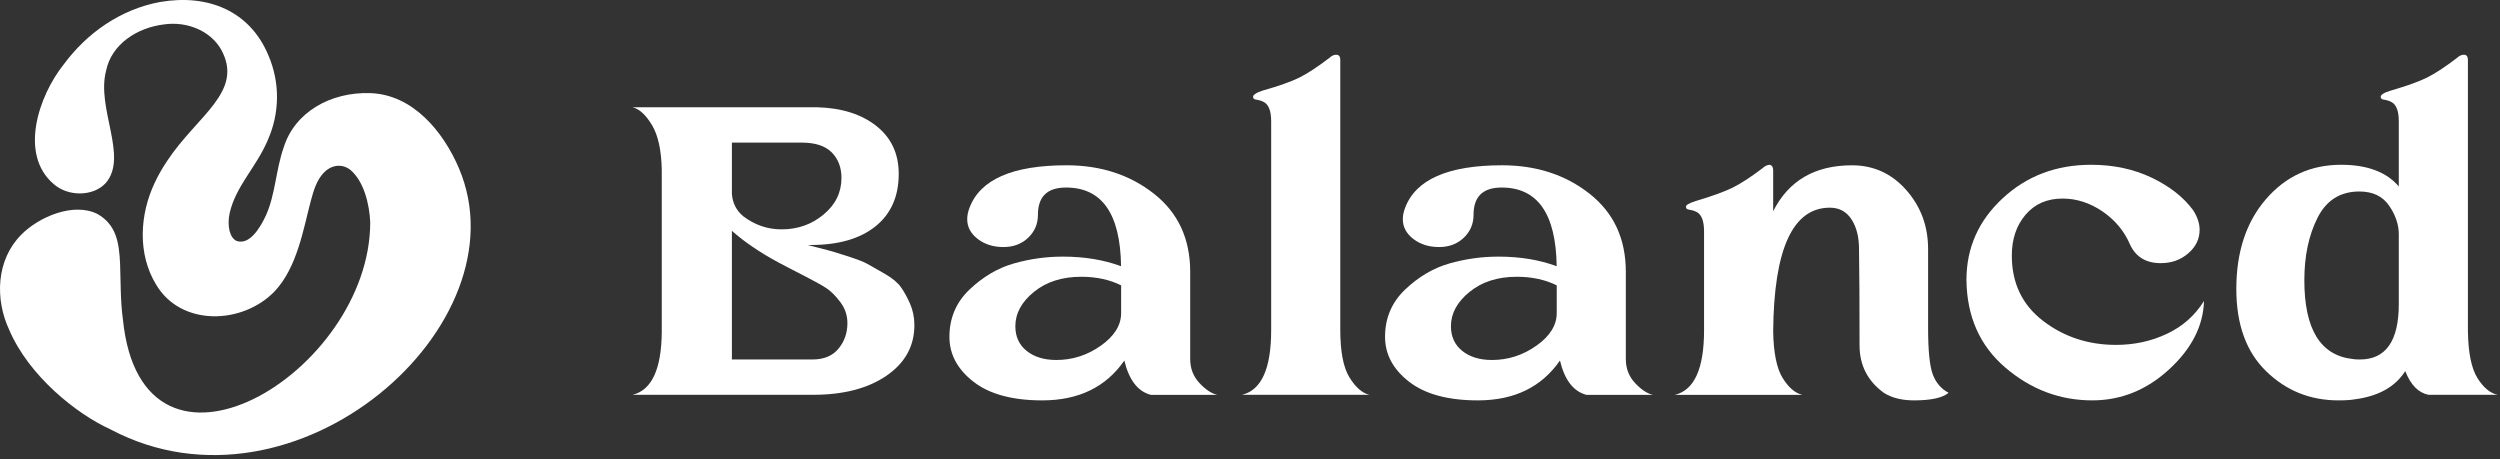 <svg width="196" height="36" viewBox="0 0 196 36" fill="none" xmlns="http://www.w3.org/2000/svg">
<rect x="0" y="0" width="196" height="36" fill="#333333" stroke="none"/>
<path d="M8.68 33.671C5.979 32.451 2.264 29.46 0.73 25.877C-0.403 23.47 -0.309 20.385 1.669 18.399C3.052 16.992 5.772 15.842 7.632 16.772C9.119 17.611 9.342 19.029 9.414 20.686C9.471 22.152 9.434 23.574 9.636 25.036C11.135 39.963 29.035 29.274 29.026 17.414C28.963 16.052 28.551 14.237 27.482 13.329C26.76 12.755 25.899 12.98 25.369 13.556C24.797 14.171 24.582 14.969 24.367 15.75C23.788 17.916 23.317 20.946 21.526 22.847C18.986 25.47 14.165 25.597 12.232 22.299C10.783 19.927 10.941 16.837 12.123 14.346C12.4 13.748 12.736 13.163 13.108 12.611C15.459 9.052 19.165 7.176 17.33 3.872C16.487 2.405 14.665 1.671 12.905 1.908C10.756 2.152 8.736 3.469 8.317 5.546C7.536 8.493 10.074 12.275 8.294 14.346C7.286 15.444 5.295 15.41 4.193 14.415C1.498 12.109 3.007 7.539 5.003 5.041C6.811 2.595 9.449 0.726 12.564 0.154C16.362 -0.493 19.6 0.893 21.036 4.325C21.965 6.468 21.937 8.864 20.989 10.996C20.09 13.112 18.496 14.574 18.006 16.699C17.785 17.743 18.023 18.646 18.54 18.885C19.519 19.239 20.36 17.96 20.858 16.869C21.596 15.218 21.625 13.309 22.242 11.556C23.105 8.791 25.924 7.2 29.017 7.3C32.371 7.407 34.756 10.316 35.983 13.198C41.199 25.451 23.177 41.318 8.696 33.681L8.68 33.671Z" fill="white"/>
<path d="M49.596 8.41H64.069C65.987 8.462 67.532 8.95 68.704 9.874C69.875 10.797 70.46 12.05 70.46 13.631C70.46 15.398 69.853 16.769 68.64 17.743C67.427 18.719 65.734 19.207 63.562 19.207H63.308C64.126 19.419 64.64 19.549 64.853 19.602C65.065 19.654 65.565 19.807 66.356 20.056C67.146 20.307 67.695 20.517 68.005 20.69C68.316 20.861 68.767 21.118 69.36 21.461C69.953 21.803 70.375 22.152 70.629 22.51C70.883 22.865 71.122 23.301 71.349 23.814C71.574 24.328 71.688 24.889 71.688 25.495C71.688 27.13 70.961 28.449 69.508 29.45C68.054 30.453 66.129 30.953 63.732 30.953H49.597C51.093 30.584 51.855 28.95 51.882 26.049V13.314C51.853 11.785 51.599 10.618 51.12 9.813C50.638 9.01 50.13 8.542 49.596 8.41ZM57.381 11.179V15.213C57.437 15.925 57.733 16.506 58.269 16.953C59.172 17.64 60.173 17.982 61.273 17.982C62.543 17.982 63.643 17.594 64.575 16.814C65.507 16.037 65.971 15.081 65.971 13.947C65.971 13.131 65.717 12.465 65.21 11.95C64.702 11.436 63.911 11.179 62.84 11.179H57.381ZM57.381 18.099V28.184H63.687C64.59 28.184 65.273 27.901 65.739 27.334C66.205 26.768 66.437 26.102 66.437 25.336C66.437 24.729 66.254 24.182 65.888 23.694C65.522 23.206 65.161 22.843 64.809 22.606C64.455 22.369 63.814 22.013 62.883 21.539C61.953 21.064 61.317 20.735 60.98 20.549C59.567 19.787 58.369 18.97 57.381 18.099Z" fill="white"/>
<path d="M83.62 12.958C86.3 12.958 88.586 13.704 90.476 15.193C92.365 16.682 93.311 18.721 93.311 21.303V28.145C93.311 28.884 93.551 29.509 94.031 30.025C94.51 30.538 94.976 30.85 95.427 30.955H90.222C89.206 30.692 88.514 29.794 88.148 28.266C86.708 30.348 84.565 31.39 81.715 31.39C79.372 31.39 77.574 30.902 76.319 29.926C75.063 28.95 74.435 27.778 74.435 26.407C74.435 24.931 74.965 23.691 76.022 22.689C77.081 21.688 78.236 21.008 79.492 20.653C80.747 20.297 82.023 20.119 83.321 20.119C85.015 20.119 86.538 20.37 87.892 20.871C87.836 16.759 86.396 14.702 83.575 14.702C82.108 14.702 81.374 15.413 81.374 16.837C81.374 17.548 81.12 18.148 80.612 18.636C80.105 19.124 79.456 19.368 78.665 19.368C77.875 19.368 77.206 19.158 76.654 18.734C76.105 18.312 75.83 17.799 75.83 17.192C75.83 16.903 75.886 16.613 75.998 16.322C76.821 14.08 79.36 12.958 83.62 12.958ZM87.896 22.371C86.993 21.923 85.948 21.698 84.764 21.698C83.269 21.698 82.034 22.093 81.062 22.884C80.088 23.675 79.603 24.572 79.603 25.573C79.603 26.392 79.898 27.037 80.491 27.512C81.084 27.986 81.86 28.223 82.819 28.223C84.088 28.223 85.252 27.847 86.311 27.097C87.37 26.346 87.897 25.495 87.897 24.545V22.371H87.896Z" fill="white"/>
<path d="M104.231 4.533C104.429 4.348 104.626 4.27 104.824 4.296C104.993 4.323 105.078 4.453 105.078 4.691V25.851C105.078 27.566 105.317 28.811 105.798 29.589C106.276 30.367 106.799 30.823 107.364 30.953H97.376C98.899 30.584 99.66 28.896 99.66 25.89V9.516C99.66 8.725 99.477 8.225 99.111 8.013C98.97 7.934 98.835 7.881 98.709 7.856C98.582 7.83 98.482 7.81 98.413 7.796C98.342 7.783 98.293 7.751 98.264 7.698C98.264 7.673 98.257 7.632 98.243 7.58C98.228 7.527 98.284 7.454 98.411 7.363C98.538 7.271 98.728 7.185 98.982 7.105C100.281 6.736 101.247 6.393 101.881 6.077C102.516 5.76 103.299 5.245 104.231 4.533Z" fill="white"/>
<path d="M117.773 12.958C120.452 12.958 122.739 13.704 124.628 15.193C126.517 16.682 127.464 18.721 127.464 21.303V28.145C127.464 28.884 127.703 29.509 128.183 30.025C128.662 30.538 129.128 30.85 129.579 30.955H124.374C123.359 30.692 122.666 29.794 122.3 28.266C120.86 30.348 118.717 31.39 115.867 31.39C113.525 31.39 111.726 30.902 110.471 29.926C109.215 28.95 108.588 27.778 108.588 26.407C108.588 24.931 109.117 23.691 110.174 22.689C111.233 21.688 112.388 21.008 113.644 20.653C114.899 20.297 116.175 20.119 117.474 20.119C119.167 20.119 120.69 20.37 122.044 20.871C121.988 16.759 120.549 14.702 117.727 14.702C116.261 14.702 115.526 15.413 115.526 16.837C115.526 17.548 115.272 18.148 114.765 18.636C114.257 19.124 113.608 19.368 112.818 19.368C112.027 19.368 111.358 19.158 110.807 18.734C110.257 18.312 109.982 17.799 109.982 17.192C109.982 16.903 110.038 16.613 110.151 16.322C110.974 14.08 113.512 12.958 117.773 12.958ZM122.046 22.371C121.143 21.923 120.099 21.698 118.915 21.698C117.419 21.698 116.184 22.093 115.213 22.884C114.239 23.675 113.753 24.572 113.753 25.573C113.753 26.392 114.049 27.037 114.642 27.512C115.234 27.986 116.01 28.223 116.97 28.223C118.239 28.223 119.403 27.847 120.461 27.097C121.52 26.346 122.048 25.495 122.048 24.545V22.371H122.046Z" fill="white"/>
<path d="M138.171 13.195C138.368 13.01 138.566 12.919 138.763 12.919C138.932 12.972 139.017 13.117 139.017 13.354V16.559C140.23 14.159 142.29 12.96 145.196 12.96C146.89 12.96 148.307 13.605 149.45 14.898C150.592 16.191 151.163 17.733 151.163 19.526V25.695C151.163 27.462 151.283 28.676 151.522 29.333C151.761 29.992 152.178 30.48 152.771 30.797C152.291 31.192 151.388 31.39 150.063 31.39C149.103 31.39 148.313 31.192 147.693 30.797C146.424 29.875 145.789 28.635 145.789 27.08C145.789 23.757 145.775 21.239 145.747 19.526C145.747 18.577 145.55 17.799 145.155 17.192C144.759 16.586 144.195 16.282 143.461 16.282C140.555 16.282 139.073 19.512 139.017 25.973C139.044 27.661 139.293 28.881 139.757 29.631C140.223 30.384 140.738 30.824 141.302 30.956H131.313C132.836 30.587 133.598 28.899 133.598 25.893V18.141C133.598 17.35 133.415 16.85 133.049 16.638C132.907 16.559 132.773 16.506 132.646 16.481C132.519 16.455 132.419 16.435 132.351 16.421C132.28 16.408 132.231 16.376 132.202 16.323C132.202 16.298 132.195 16.257 132.18 16.204C132.166 16.152 132.222 16.086 132.349 16.006C132.476 15.927 132.666 15.849 132.92 15.769C134.245 15.374 135.226 15.017 135.861 14.701C136.499 14.381 137.268 13.881 138.171 13.195Z" fill="white"/>
<path d="M163.945 12.919C165.694 12.919 167.274 13.255 168.684 13.927C170.095 14.6 171.181 15.45 171.942 16.479C172.281 17.006 172.45 17.521 172.45 18.021C172.45 18.733 172.154 19.346 171.561 19.86C170.969 20.373 170.249 20.631 169.404 20.631C168.247 20.631 167.442 20.142 166.992 19.166C166.541 18.113 165.821 17.248 164.835 16.576C163.847 15.903 162.804 15.567 161.704 15.567C160.491 15.567 159.524 15.989 158.805 16.833C158.085 17.677 157.726 18.744 157.726 20.037C157.726 22.2 158.544 23.907 160.181 25.16C161.816 26.412 163.722 27.039 165.894 27.039C167.333 27.039 168.666 26.749 169.893 26.168C171.121 25.588 172.087 24.731 172.793 23.598C172.736 25.549 171.826 27.335 170.062 28.957C168.298 30.579 166.289 31.389 164.032 31.389C161.492 31.389 159.222 30.531 157.218 28.818C155.215 27.105 154.199 24.811 154.17 21.937C154.17 19.433 155.115 17.302 157.006 15.549C158.893 13.795 161.207 12.919 163.945 12.919Z" fill="white"/>
<path d="M192.637 4.533C192.835 4.348 193.032 4.27 193.23 4.296C193.399 4.323 193.484 4.453 193.484 4.691V25.97C193.511 27.657 193.759 28.877 194.224 29.628C194.689 30.38 195.219 30.821 195.81 30.953H190.392C189.602 30.795 188.996 30.175 188.572 29.094C187.782 30.334 186.456 31.072 184.594 31.309C184.311 31.361 183.889 31.389 183.325 31.389C181.124 31.389 179.24 30.631 177.676 29.114C176.109 27.598 175.328 25.443 175.328 22.648C175.328 19.747 176.104 17.402 177.656 15.608C179.208 13.815 181.168 12.919 183.537 12.919C185.597 12.919 187.105 13.486 188.066 14.62V9.516C188.066 8.725 187.883 8.225 187.517 8.013C187.376 7.934 187.241 7.881 187.114 7.856C186.988 7.83 186.888 7.81 186.819 7.796C186.748 7.783 186.699 7.751 186.67 7.698C186.67 7.673 186.663 7.632 186.648 7.58C186.634 7.527 186.69 7.454 186.817 7.363C186.944 7.271 187.149 7.185 187.43 7.105C188.699 6.736 189.651 6.393 190.287 6.077C190.924 5.76 191.707 5.245 192.637 4.533ZM188.066 18.377C188.066 17.613 187.812 16.86 187.305 16.121C186.797 15.384 186.021 15.013 184.977 15.013C183.481 15.013 182.388 15.699 181.697 17.07C181.004 18.441 180.66 20.076 180.66 21.974C180.66 25.799 181.915 27.854 184.426 28.144C184.567 28.171 184.765 28.183 185.019 28.183C187.049 28.183 188.066 26.732 188.066 23.831V18.377Z" fill="white"/>
</svg>
